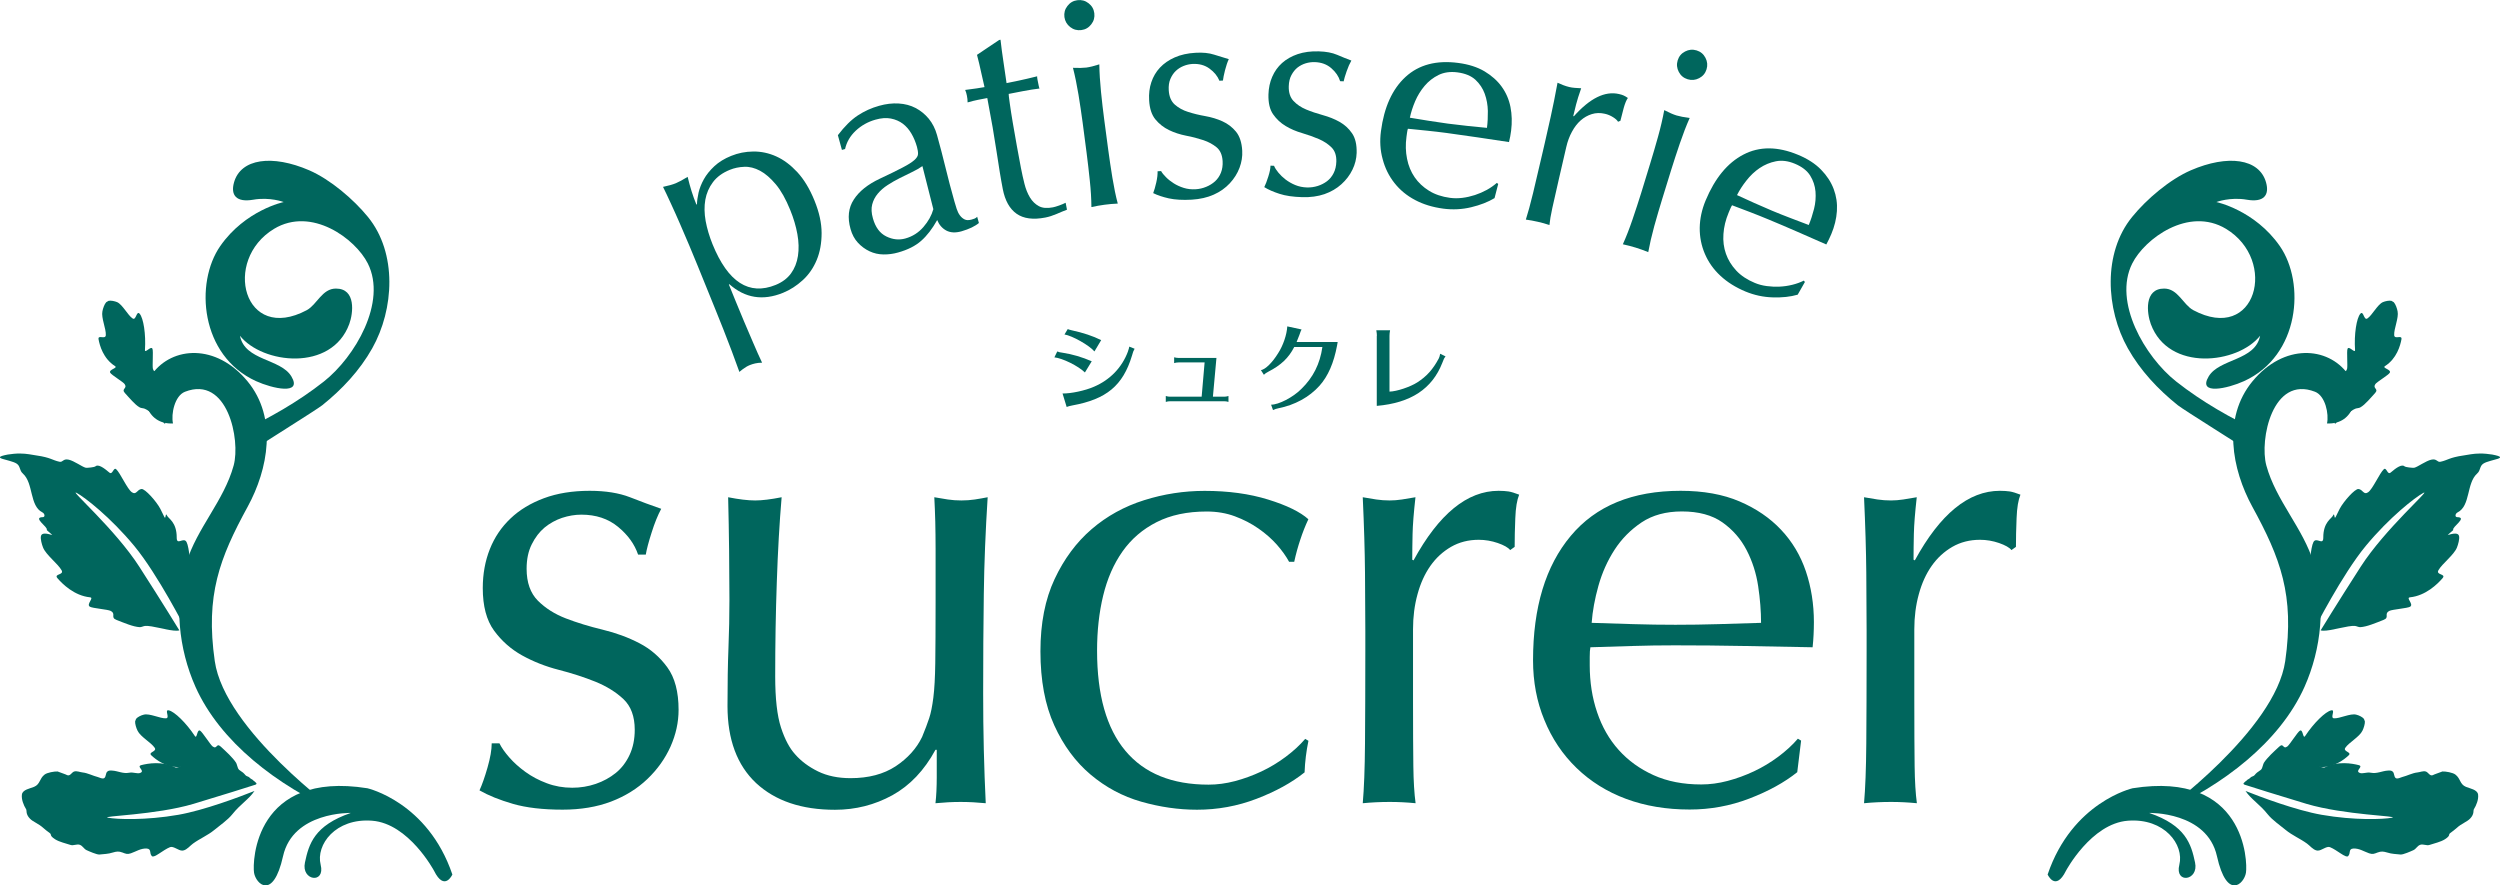 <svg xmlns="http://www.w3.org/2000/svg" xmlns:xlink="http://www.w3.org/1999/xlink" x="0px" y="0px" viewBox="0 0 388.9 137.74" style="enable-background:new 0 0 388.9 137.74;" xml:space="preserve">
<style type="text/css">
	.st0{fill:#00665D;}
</style>
<g>
	<path class="st0" d="M79.24,117.84c0.7,0.8,1.54,1.55,2.51,2.25c0.97,0.7,2.07,1.29,3.31,1.75c1.24,0.47,2.56,0.7,3.96,0.7
		c1.27,0,2.49-0.2,3.66-0.6c1.17-0.4,2.2-0.97,3.11-1.7c0.9-0.73,1.62-1.67,2.15-2.81c0.53-1.13,0.8-2.44,0.8-3.91
		c0-2.07-0.59-3.66-1.75-4.76c-1.17-1.1-2.62-2-4.36-2.71c-1.74-0.7-3.64-1.32-5.71-1.85c-2.07-0.53-3.98-1.29-5.71-2.25
		c-1.74-0.97-3.19-2.26-4.36-3.86c-1.17-1.6-1.75-3.81-1.75-6.61c0-2.2,0.37-4.22,1.1-6.06c0.73-1.84,1.8-3.42,3.21-4.76
		c1.4-1.34,3.14-2.39,5.21-3.16c2.07-0.77,4.44-1.15,7.12-1.15c2.47,0,4.56,0.34,6.26,1c1.7,0.67,3.32,1.27,4.86,1.8
		c-0.54,1-1.04,2.24-1.5,3.71c-0.47,1.47-0.77,2.61-0.9,3.41h-1.2c-0.54-1.6-1.57-3.04-3.11-4.31c-1.54-1.27-3.44-1.9-5.71-1.9
		c-1,0-2,0.17-3.01,0.5c-1,0.34-1.9,0.84-2.71,1.5c-0.8,0.67-1.47,1.54-2,2.61c-0.54,1.07-0.8,2.34-0.8,3.81
		c0,2.14,0.59,3.79,1.75,4.96c1.17,1.17,2.62,2.09,4.36,2.76c1.74,0.67,3.64,1.25,5.71,1.75c2.07,0.5,3.98,1.2,5.71,2.1
		c1.74,0.9,3.19,2.15,4.36,3.76c1.17,1.6,1.75,3.81,1.75,6.61c0,1.94-0.42,3.84-1.25,5.71c-0.84,1.87-2.04,3.56-3.61,5.06
		c-1.57,1.5-3.46,2.67-5.66,3.51c-2.2,0.83-4.71,1.25-7.52,1.25c-3.07,0-5.65-0.3-7.72-0.9c-2.07-0.6-3.81-1.3-5.21-2.1
		c0.4-0.87,0.82-2.06,1.25-3.56c0.43-1.5,0.65-2.76,0.65-3.76h1.2C78.02,116.31,78.54,117.04,79.24,117.84z"/>
	<path class="st0" d="M113.17,109.83c0-3.54,0.05-6.57,0.15-9.07c0.1-2.51,0.15-4.99,0.15-7.47c0-2.34-0.02-4.88-0.05-7.62
		c-0.03-2.74-0.08-5.51-0.15-8.32c1.67,0.33,3.07,0.5,4.21,0.5c1.07,0,2.44-0.17,4.11-0.5c-0.34,4.01-0.59,8.4-0.75,13.18
		c-0.17,4.78-0.25,9.67-0.25,14.68c0,3.47,0.3,6.13,0.9,7.97c0.6,1.84,1.34,3.22,2.2,4.16c0.93,1.07,2.12,1.95,3.56,2.66
		c1.44,0.7,3.12,1.05,5.06,1.05c2.81,0,5.14-0.62,7.02-1.85c1.87-1.24,3.24-2.76,4.11-4.56c0.47-1.13,0.83-2.1,1.1-2.91
		c0.27-0.8,0.48-1.87,0.65-3.21c0.17-1.34,0.27-3.14,0.3-5.41c0.03-2.27,0.05-5.38,0.05-9.32v-8.42c0-1.47-0.02-2.87-0.05-4.21
		c-0.04-1.34-0.08-2.61-0.15-3.81c0.73,0.13,1.44,0.25,2.1,0.35c0.67,0.1,1.37,0.15,2.1,0.15c0.73,0,1.44-0.05,2.1-0.15
		c0.67-0.1,1.34-0.22,2-0.35c-0.33,5.21-0.54,10.24-0.6,15.08c-0.07,4.84-0.1,9.97-0.1,15.38c0,3.01,0.03,5.95,0.1,8.82
		c0.07,2.87,0.17,5.65,0.3,8.32c-1.34-0.13-2.64-0.2-3.91-0.2c-1.27,0-2.57,0.07-3.91,0.2c0.07-0.6,0.12-1.23,0.15-1.9
		c0.03-0.67,0.05-1.37,0.05-2.1v-4.31h-0.2c-1.74,3.21-3.98,5.56-6.71,7.07c-2.74,1.5-5.71,2.26-8.92,2.26
		c-5.21,0-9.3-1.39-12.28-4.16C114.66,119.03,113.17,115.04,113.17,109.83z"/>
	<path class="st0" d="M161.85,101.31c0-4.34,0.73-8.08,2.2-11.22c1.47-3.14,3.39-5.73,5.76-7.77c2.37-2.04,5.09-3.54,8.17-4.51
		c3.07-0.97,6.21-1.45,9.42-1.45c3.67,0,6.97,0.45,9.87,1.35c2.91,0.9,4.99,1.92,6.26,3.06c-0.47,1-0.89,2.06-1.25,3.16
		c-0.37,1.1-0.69,2.26-0.95,3.46h-0.8c-0.47-0.87-1.1-1.75-1.9-2.66c-0.8-0.9-1.75-1.74-2.86-2.51c-1.1-0.77-2.32-1.4-3.66-1.9
		c-1.34-0.5-2.81-0.75-4.41-0.75c-3.01,0-5.6,0.55-7.77,1.65c-2.17,1.1-3.94,2.62-5.31,4.56c-1.37,1.94-2.37,4.23-3.01,6.87
		c-0.64,2.64-0.95,5.5-0.95,8.57c0,6.88,1.47,12.08,4.41,15.58c2.94,3.51,7.25,5.26,12.93,5.26c1.34,0,2.71-0.18,4.11-0.55
		c1.4-0.37,2.77-0.87,4.11-1.5c1.34-0.63,2.59-1.39,3.76-2.26c1.17-0.87,2.19-1.8,3.06-2.81l0.5,0.3c-0.33,1.6-0.54,3.24-0.6,4.91
		c-2,1.6-4.49,2.97-7.47,4.11c-2.97,1.14-6.06,1.7-9.27,1.7c-2.87,0-5.76-0.42-8.67-1.25c-2.91-0.83-5.53-2.24-7.87-4.21
		c-2.34-1.97-4.23-4.53-5.66-7.67C162.57,109.69,161.85,105.85,161.85,101.31z"/>
	<path class="st0" d="M232.99,84.47c-0.97-0.33-1.95-0.5-2.96-0.5c-1.6,0-3.04,0.37-4.31,1.1c-1.27,0.74-2.34,1.72-3.21,2.96
		c-0.87,1.24-1.54,2.71-2,4.41c-0.47,1.7-0.7,3.52-0.7,5.46v11.02c0,4.48,0.02,7.9,0.05,10.27c0.03,2.37,0.15,4.29,0.35,5.76
		c-1.34-0.13-2.67-0.2-4.01-0.2c-1.47,0-2.87,0.07-4.21,0.2c0.2-2.27,0.32-5.36,0.35-9.27c0.03-3.91,0.05-8.7,0.05-14.38V98.1
		c0-2.61-0.02-5.61-0.05-9.02c-0.03-3.41-0.15-7.32-0.35-11.73c0.73,0.13,1.44,0.25,2.1,0.35c0.67,0.1,1.37,0.15,2.1,0.15
		c0.6,0,1.24-0.05,1.9-0.15c0.67-0.1,1.37-0.22,2.1-0.35c-0.27,2.4-0.42,4.31-0.45,5.71c-0.03,1.4-0.05,2.74-0.05,4.01l0.2,0.1
		c3.94-7.22,8.35-10.82,13.23-10.82c0.6,0,1.12,0.04,1.55,0.1c0.43,0.07,0.98,0.24,1.65,0.5c-0.33,0.8-0.54,2.02-0.6,3.66
		c-0.07,1.64-0.1,3.12-0.1,4.46l-0.7,0.5C234.61,85.17,233.96,84.81,232.99,84.47z"/>
	<path class="st0" d="M238.48,102.71c0-8.22,1.95-14.67,5.86-19.34c3.91-4.68,9.6-7.02,17.09-7.02c3.54,0,6.6,0.55,9.17,1.65
		c2.57,1.1,4.73,2.57,6.46,4.41c1.74,1.84,3.02,3.99,3.86,6.46c0.83,2.47,1.25,5.11,1.25,7.92c0,0.67-0.02,1.32-0.05,1.95
		c-0.03,0.64-0.08,1.29-0.15,1.95c-3.61-0.06-7.18-0.13-10.72-0.2c-3.54-0.07-7.11-0.1-10.72-0.1c-2.2,0-4.39,0.03-6.57,0.1
		c-2.17,0.07-4.36,0.14-6.56,0.2c-0.07,0.34-0.1,0.84-0.1,1.5v1.3c0,2.61,0.38,5.05,1.15,7.32c0.77,2.27,1.89,4.23,3.36,5.86
		c1.47,1.64,3.27,2.94,5.41,3.91c2.14,0.97,4.61,1.45,7.42,1.45c1.34,0,2.71-0.18,4.11-0.55c1.4-0.37,2.77-0.87,4.11-1.5
		c1.34-0.63,2.59-1.39,3.76-2.26c1.17-0.87,2.19-1.8,3.06-2.81l0.5,0.3l-0.6,4.91c-2,1.6-4.49,2.97-7.47,4.11
		c-2.97,1.14-6.06,1.7-9.27,1.7c-3.61,0-6.9-0.55-9.87-1.65c-2.97-1.1-5.55-2.71-7.72-4.81c-2.17-2.1-3.84-4.59-5.01-7.47
		C239.06,109.16,238.48,106.05,238.48,102.71z M261.63,79.56c-2.47,0-4.56,0.57-6.26,1.7c-1.7,1.14-3.11,2.56-4.21,4.26
		c-1.1,1.7-1.94,3.58-2.51,5.61c-0.57,2.04-0.92,3.96-1.05,5.76c2.07,0.07,4.22,0.14,6.46,0.2c2.24,0.07,4.43,0.1,6.57,0.1
		c2.2,0,4.44-0.03,6.71-0.1c2.27-0.06,4.48-0.13,6.61-0.2c0-1.8-0.15-3.71-0.45-5.71c-0.3-2-0.9-3.87-1.8-5.61
		c-0.9-1.74-2.15-3.17-3.76-4.31C266.34,80.13,264.23,79.56,261.63,79.56z"/>
	<path class="st0" d="M310.97,84.47c-0.97-0.33-1.95-0.5-2.96-0.5c-1.6,0-3.04,0.37-4.31,1.1c-1.27,0.74-2.34,1.72-3.21,2.96
		c-0.87,1.24-1.54,2.71-2,4.41c-0.47,1.7-0.7,3.52-0.7,5.46v11.02c0,4.48,0.02,7.9,0.05,10.27c0.03,2.37,0.15,4.29,0.35,5.76
		c-1.34-0.13-2.67-0.2-4.01-0.2c-1.47,0-2.87,0.07-4.21,0.2c0.2-2.27,0.32-5.36,0.35-9.27c0.03-3.91,0.05-8.7,0.05-14.38V98.1
		c0-2.61-0.02-5.61-0.05-9.02c-0.03-3.41-0.15-7.32-0.35-11.73c0.73,0.13,1.44,0.25,2.1,0.35c0.67,0.1,1.37,0.15,2.1,0.15
		c0.6,0,1.24-0.05,1.9-0.15c0.67-0.1,1.37-0.22,2.1-0.35c-0.27,2.4-0.42,4.31-0.45,5.71c-0.03,1.4-0.05,2.74-0.05,4.01l0.2,0.1
		c3.94-7.22,8.35-10.82,13.23-10.82c0.6,0,1.12,0.04,1.55,0.1c0.43,0.07,0.98,0.24,1.65,0.5c-0.33,0.8-0.54,2.02-0.6,3.66
		c-0.07,1.64-0.1,3.12-0.1,4.46l-0.7,0.5C312.59,85.17,311.93,84.81,310.97,84.47z"/>
</g>
<g>
	<path class="st0" d="M168.77,57.94c-1.04-1.02-3.51-2.23-4.75-2.35l0.45-0.92c0.27,0.12,0.36,0.13,0.88,0.21
		c1.37,0.2,3,0.67,4.48,1.32L168.77,57.94z M165.29,61.21c1.28,0.03,3.54-0.45,4.89-1.05c2.49-1.06,4.35-2.98,5.28-5.47l0.01-0.04
		c0.12-0.36,0.18-0.55,0.2-0.73l0.83,0.33c-0.22,0.42-0.22,0.42-0.42,1.11c-1.4,4.62-3.97,6.75-9.27,7.71
		c-0.42,0.08-0.66,0.15-0.88,0.24L165.29,61.21z M170.25,54.67c-0.79-0.95-3.48-2.46-4.66-2.64l0.51-0.84
		c0.12,0.06,0.31,0.12,0.58,0.18c1.8,0.39,3.34,0.9,4.62,1.54L170.25,54.67z"/>
	<path class="st0" d="M183.32,56.38c-0.22,0-0.4,0.03-0.67,0.1v-0.9c0.21,0.06,0.48,0.1,0.67,0.1h5.91l-0.55,6.03h1.74
		c0.23,0,0.42-0.03,0.68-0.11v0.92c-0.26-0.08-0.45-0.1-0.68-0.1h-8.4c-0.24,0-0.41,0.03-0.67,0.1v-0.92
		c0.24,0.08,0.45,0.11,0.67,0.11h4.91l0.46-5.34H183.32z"/>
	<path class="st0" d="M207.99,53.77c-0.5,2.67-1.39,4.74-2.73,6.24c-1.61,1.79-3.86,3-6.39,3.5c-0.31,0.06-0.52,0.13-0.84,0.28
		l-0.3-0.84c1.16,0.02,3.43-1.15,4.7-2.44c1.83-1.77,2.91-3.9,3.28-6.53h-4.38c-0.87,1.7-2.05,2.82-4.03,3.84
		c-0.33,0.17-0.5,0.29-0.69,0.48l-0.46-0.72c0.71-0.12,1.79-1.19,2.68-2.64c0.77-1.18,1.35-2.88,1.42-4.17l2.22,0.48
		c-0.09,0.15-0.17,0.38-0.33,0.84c-0.17,0.45-0.29,0.76-0.44,1.11h6.39L207.99,53.77z"/>
	<path class="st0" d="M214.19,52.24c0-0.27-0.03-0.48-0.09-0.86h2.14c-0.06,0.33-0.09,0.6-0.09,0.86v8.68
		c1.12-0.02,3.25-0.74,4.33-1.44c1.46-0.94,2.43-2.02,3.34-3.73c0.09-0.2,0.17-0.41,0.21-0.72l0.84,0.41
		c-0.24,0.32-0.25,0.33-0.5,0.99c-1.58,4.06-4.9,6.25-10.2,6.71V52.24z"/>
</g>
<g>
	<path class="st0" d="M108.52,41.32c-0.39-0.97-0.83-2.01-1.3-3.14c-0.48-1.13-0.96-2.25-1.44-3.36c-0.48-1.11-0.96-2.17-1.42-3.17
		c-0.46-1.01-0.87-1.87-1.22-2.58c0.85-0.18,1.52-0.37,2-0.57c0.48-0.2,1.09-0.53,1.83-0.99c0.19,0.79,0.39,1.53,0.61,2.23
		c0.22,0.71,0.47,1.4,0.75,2.08l0.09-0.04c0.01-0.54,0.1-1.14,0.25-1.82c0.16-0.68,0.43-1.37,0.82-2.07
		c0.39-0.71,0.94-1.38,1.63-2.03c0.7-0.65,1.57-1.19,2.62-1.61c1.08-0.44,2.23-0.67,3.45-0.68c1.22-0.01,2.41,0.24,3.56,0.76
		c1.16,0.52,2.25,1.34,3.29,2.46c1.03,1.12,1.92,2.59,2.66,4.41c0.74,1.82,1.11,3.5,1.11,5.06c0,1.55-0.25,2.95-0.76,4.18
		c-0.51,1.23-1.23,2.28-2.17,3.14c-0.94,0.86-1.96,1.52-3.07,1.97c-3.12,1.27-5.9,0.83-8.34-1.33l-0.09,0.03l1.09,2.68
		c0.37,0.91,0.79,1.92,1.26,3.04c0.47,1.12,0.94,2.22,1.42,3.32c0.48,1.1,1.05,2.44,1.4,3.13c-0.81,0-1.41,0.18-1.9,0.37
		c-0.79,0.3-1.63,1.07-1.63,1.07s-0.76-2.1-1.18-3.22c-0.42-1.12-0.85-2.24-1.3-3.37c-0.44-1.13-0.85-2.15-1.22-3.05L108.52,41.32z
		 M122.93,32.67c-0.69-1.7-1.44-3.04-2.25-4c-0.81-0.96-1.62-1.67-2.45-2.11c-0.83-0.44-1.65-0.65-2.46-0.61
		c-0.81,0.03-1.56,0.19-2.24,0.47c-1.14,0.46-2.01,1.1-2.62,1.91c-0.61,0.81-1.01,1.73-1.19,2.74c-0.18,1.02-0.16,2.12,0.05,3.31
		c0.22,1.19,0.58,2.39,1.07,3.61c2.4,5.91,5.68,8.02,9.83,6.33c1.02-0.42,1.81-1.01,2.38-1.79c0.56-0.77,0.92-1.68,1.08-2.72
		c0.16-1.04,0.13-2.17-0.09-3.39C123.82,35.2,123.45,33.95,122.93,32.67z"/>
	<path class="st0" d="M130.34,21.03c1.05-1.38,2.08-2.4,3.1-3.07c1.02-0.67,2.12-1.17,3.31-1.5c1.06-0.3,2.08-0.42,3.05-0.36
		c0.97,0.06,1.85,0.29,2.63,0.7s1.46,0.96,2.05,1.67c0.58,0.71,1.01,1.56,1.28,2.53c0.47,1.68,0.91,3.37,1.32,5.05
		s0.87,3.46,1.4,5.32c0.1,0.35,0.21,0.73,0.34,1.12c0.13,0.39,0.29,0.73,0.5,1.01c0.2,0.28,0.45,0.49,0.73,0.63s0.64,0.15,1.08,0.03
		c0.15-0.04,0.3-0.09,0.46-0.15s0.3-0.16,0.42-0.29l0.27,0.97c-0.28,0.24-0.66,0.47-1.12,0.7c-0.46,0.22-0.99,0.42-1.58,0.59
		c-0.95,0.27-1.74,0.22-2.38-0.12c-0.64-0.35-1.11-0.89-1.41-1.63c-0.76,1.36-1.59,2.44-2.49,3.23c-0.89,0.79-2.09,1.4-3.6,1.82
		c-0.74,0.21-1.49,0.31-2.26,0.3c-0.77-0.01-1.49-0.17-2.17-0.49c-0.68-0.32-1.28-0.76-1.81-1.33c-0.53-0.57-0.91-1.28-1.15-2.14
		c-0.5-1.77-0.33-3.3,0.51-4.58c0.83-1.29,2.18-2.36,4.04-3.24c1.52-0.71,2.7-1.29,3.55-1.74c0.85-0.44,1.46-0.83,1.83-1.16
		c0.37-0.33,0.56-0.64,0.57-0.95c0.01-0.3-0.05-0.68-0.17-1.12c-0.21-0.74-0.49-1.42-0.86-2.05c-0.37-0.63-0.81-1.14-1.34-1.54
		c-0.52-0.39-1.14-0.66-1.85-0.8c-0.71-0.14-1.5-0.08-2.39,0.17c-1.18,0.33-2.21,0.91-3.08,1.72c-0.87,0.82-1.42,1.77-1.66,2.85
		l-0.49,0.14L130.34,21.03z M143.49,25.84c-0.45,0.32-0.99,0.63-1.62,0.93c-0.63,0.3-1.27,0.62-1.91,0.94
		c-0.64,0.32-1.27,0.68-1.87,1.07c-0.61,0.39-1.12,0.84-1.54,1.34c-0.42,0.5-0.71,1.06-0.87,1.68c-0.16,0.62-0.13,1.34,0.11,2.17
		c0.39,1.39,1.08,2.32,2.08,2.81s1.98,0.59,2.96,0.32c1.12-0.31,2.06-0.91,2.82-1.79c0.76-0.88,1.27-1.8,1.54-2.77L143.49,25.84z"/>
	<path class="st0" d="M155.64,6.18c0.13,1.16,0.28,2.3,0.45,3.4c0.17,1.11,0.33,2.22,0.49,3.35c0.33-0.06,0.95-0.19,1.85-0.38
		c0.9-0.19,1.87-0.42,2.91-0.68c-0.01,0.1,0,0.26,0.05,0.51l0.09,0.45l0.1,0.5c0.04,0.21,0.08,0.36,0.13,0.44
		c-0.4,0.05-0.81,0.1-1.23,0.17c-0.42,0.07-0.88,0.15-1.36,0.24l-2.21,0.43c-0.01,0.13,0.05,0.62,0.17,1.47s0.27,1.86,0.47,3.02
		c0.19,1.17,0.41,2.38,0.64,3.65c0.23,1.27,0.44,2.4,0.63,3.39c0.16,0.84,0.35,1.67,0.55,2.47c0.2,0.8,0.49,1.51,0.85,2.11
		c0.37,0.6,0.83,1.05,1.39,1.35c0.56,0.3,1.29,0.36,2.19,0.18c0.24-0.05,0.56-0.14,0.95-0.28c0.39-0.14,0.73-0.28,1.02-0.43
		l0.21,1.08c-0.5,0.19-1.04,0.41-1.63,0.67c-0.59,0.25-1.17,0.44-1.74,0.55c-1.9,0.37-3.39,0.17-4.47-0.59s-1.8-2.04-2.15-3.85
		c-0.16-0.81-0.31-1.7-0.47-2.65c-0.15-0.95-0.32-2-0.49-3.14c-0.17-1.14-0.38-2.39-0.61-3.77c-0.24-1.38-0.52-2.91-0.84-4.59
		l-1.45,0.28c-0.24,0.05-0.5,0.1-0.76,0.17c-0.27,0.07-0.55,0.15-0.85,0.23c-0.01-0.19-0.02-0.36-0.03-0.53
		c-0.02-0.17-0.04-0.34-0.08-0.52c-0.03-0.15-0.07-0.3-0.11-0.45c-0.04-0.15-0.1-0.29-0.16-0.44c1.37-0.17,2.37-0.32,3.01-0.44
		c-0.15-0.6-0.32-1.34-0.51-2.24c-0.19-0.9-0.41-1.83-0.66-2.78l3.44-2.31L155.64,6.18z"/>
	<path class="st0" d="M165.58,2.66c-0.08-0.64,0.07-1.22,0.47-1.73c0.4-0.52,0.91-0.82,1.55-0.9c0.64-0.08,1.22,0.07,1.73,0.47
		c0.52,0.4,0.82,0.91,0.9,1.55s-0.07,1.22-0.47,1.73c-0.4,0.52-0.91,0.82-1.55,0.9c-0.64,0.08-1.22-0.07-1.73-0.47
		C165.97,3.81,165.67,3.29,165.58,2.66z M168.41,19.03c-0.18-1.37-0.4-2.8-0.64-4.3c-0.25-1.5-0.53-2.89-0.86-4.18
		c0.87,0.04,1.56,0.02,2.08-0.04c0.52-0.07,1.19-0.23,2.02-0.5c0.02,1.33,0.11,2.75,0.26,4.26s0.32,2.95,0.5,4.32l0.63,4.74
		c0.18,1.37,0.4,2.8,0.64,4.3c0.25,1.5,0.52,2.85,0.84,4.04c-0.71,0.03-1.4,0.09-2.06,0.18c-0.67,0.09-1.35,0.21-2.04,0.36
		c-0.01-1.24-0.09-2.61-0.25-4.12s-0.32-2.95-0.5-4.32L168.41,19.03z"/>
	<path class="st0" d="M181.38,27.56c0.34,0.35,0.75,0.67,1.21,0.96c0.46,0.29,0.98,0.53,1.56,0.71c0.58,0.18,1.19,0.25,1.83,0.21
		c0.58-0.03,1.13-0.16,1.66-0.38c0.52-0.21,0.98-0.5,1.38-0.86c0.39-0.36,0.7-0.81,0.91-1.34c0.21-0.53,0.3-1.14,0.26-1.81
		c-0.06-0.95-0.37-1.66-0.93-2.13c-0.57-0.47-1.26-0.85-2.07-1.12c-0.82-0.27-1.7-0.51-2.67-0.69c-0.96-0.19-1.86-0.48-2.68-0.88
		c-0.82-0.4-1.52-0.95-2.1-1.65c-0.58-0.7-0.91-1.7-0.98-2.98c-0.06-1.01,0.05-1.95,0.34-2.81c0.29-0.86,0.73-1.62,1.34-2.27
		c0.61-0.65,1.37-1.18,2.3-1.59c0.93-0.41,2-0.65,3.23-0.72c1.13-0.07,2.1,0.03,2.9,0.29c0.8,0.26,1.56,0.49,2.28,0.7
		c-0.22,0.47-0.41,1.05-0.59,1.74c-0.17,0.69-0.28,1.21-0.32,1.59l-0.55,0.03c-0.29-0.72-0.8-1.35-1.54-1.89
		c-0.74-0.54-1.63-0.78-2.67-0.72c-0.46,0.03-0.91,0.13-1.36,0.31c-0.45,0.18-0.85,0.43-1.2,0.76c-0.35,0.33-0.63,0.74-0.85,1.25
		c-0.22,0.5-0.3,1.09-0.26,1.77c0.06,0.98,0.37,1.72,0.94,2.23c0.57,0.5,1.26,0.89,2.07,1.14c0.81,0.26,1.7,0.48,2.67,0.65
		c0.96,0.17,1.85,0.44,2.67,0.81c0.82,0.37,1.52,0.9,2.1,1.6c0.58,0.7,0.91,1.7,0.98,2.98c0.05,0.89-0.09,1.77-0.42,2.65
		c-0.33,0.88-0.84,1.69-1.52,2.42c-0.68,0.73-1.51,1.32-2.5,1.76c-0.99,0.44-2.12,0.7-3.41,0.78c-1.41,0.08-2.6,0.01-3.56-0.2
		c-0.97-0.22-1.78-0.49-2.44-0.82c0.16-0.41,0.32-0.96,0.48-1.66c0.16-0.7,0.22-1.28,0.2-1.74l0.55-0.03
		C180.77,26.89,181.03,27.22,181.38,27.56z"/>
	<path class="st0" d="M198.87,26.86c0.31,0.38,0.68,0.73,1.12,1.07c0.44,0.33,0.93,0.62,1.49,0.85c0.56,0.23,1.16,0.36,1.81,0.38
		c0.58,0.02,1.14-0.06,1.69-0.23c0.54-0.17,1.02-0.42,1.45-0.74c0.42-0.32,0.77-0.74,1.03-1.26c0.26-0.51,0.4-1.11,0.42-1.78
		c0.03-0.95-0.22-1.69-0.74-2.21c-0.52-0.52-1.18-0.96-1.96-1.3c-0.79-0.34-1.65-0.65-2.6-0.93c-0.94-0.27-1.81-0.64-2.59-1.11
		c-0.78-0.47-1.43-1.08-1.95-1.83c-0.52-0.75-0.75-1.77-0.72-3.06c0.03-1.01,0.22-1.93,0.59-2.77c0.36-0.83,0.87-1.55,1.53-2.14
		c0.66-0.59,1.47-1.05,2.43-1.38c0.96-0.32,2.05-0.47,3.28-0.43c1.13,0.03,2.09,0.21,2.86,0.54c0.77,0.33,1.51,0.63,2.21,0.89
		c-0.26,0.45-0.51,1.01-0.74,1.68c-0.23,0.67-0.39,1.19-0.46,1.55l-0.55-0.02c-0.22-0.74-0.68-1.42-1.37-2.02
		c-0.69-0.6-1.55-0.92-2.6-0.95c-0.46-0.01-0.92,0.05-1.39,0.19c-0.46,0.14-0.88,0.36-1.26,0.65c-0.38,0.3-0.69,0.69-0.95,1.17
		c-0.26,0.48-0.4,1.06-0.42,1.74c-0.03,0.98,0.22,1.75,0.74,2.3c0.52,0.55,1.17,0.99,1.96,1.32c0.79,0.33,1.65,0.62,2.6,0.88
		c0.94,0.26,1.81,0.6,2.59,1.04c0.78,0.44,1.44,1.03,1.95,1.78c0.52,0.75,0.75,1.77,0.72,3.06c-0.03,0.89-0.24,1.76-0.65,2.6
		c-0.41,0.85-0.98,1.6-1.72,2.27c-0.74,0.67-1.62,1.18-2.64,1.54c-1.02,0.35-2.18,0.51-3.47,0.47c-1.41-0.04-2.59-0.21-3.53-0.52
		c-0.94-0.3-1.73-0.65-2.36-1.04c0.2-0.39,0.4-0.93,0.62-1.62c0.22-0.68,0.34-1.26,0.35-1.72l0.55,0.02
		C198.33,26.14,198.56,26.48,198.87,26.86z"/>
	<path class="st0" d="M214.82,20.41c0.49-3.74,1.77-6.56,3.83-8.45c2.06-1.89,4.79-2.62,8.2-2.17c1.61,0.21,2.97,0.65,4.07,1.3
		c1.1,0.66,2,1.45,2.68,2.39c0.68,0.94,1.14,2,1.37,3.17c0.23,1.18,0.26,2.4,0.1,3.68c-0.04,0.3-0.09,0.6-0.14,0.89
		c-0.05,0.29-0.12,0.58-0.19,0.88c-1.64-0.25-3.26-0.49-4.87-0.73s-3.23-0.47-4.87-0.69c-1-0.13-2-0.25-2.99-0.35
		c-0.99-0.1-1.99-0.2-3-0.3c-0.05,0.15-0.1,0.37-0.14,0.68l-0.08,0.59c-0.16,1.19-0.13,2.32,0.09,3.4c0.21,1.08,0.61,2.04,1.18,2.87
		c0.57,0.83,1.31,1.53,2.23,2.1c0.91,0.57,2.01,0.94,3.29,1.11c0.61,0.08,1.24,0.08,1.9,0s1.31-0.23,1.96-0.44
		c0.64-0.21,1.26-0.48,1.85-0.8c0.58-0.32,1.1-0.69,1.56-1.09l0.21,0.17l-0.57,2.2c-1.01,0.61-2.22,1.08-3.64,1.42
		c-1.42,0.34-2.86,0.41-4.32,0.22c-1.64-0.22-3.11-0.66-4.39-1.34c-1.29-0.68-2.36-1.56-3.22-2.65c-0.86-1.09-1.47-2.32-1.83-3.7
		C214.7,23.38,214.62,21.93,214.82,20.41z M226.74,11.26c-1.12-0.15-2.11-0.01-2.95,0.4s-1.57,0.98-2.17,1.69
		c-0.6,0.71-1.1,1.51-1.48,2.4c-0.38,0.89-0.65,1.75-0.82,2.56c0.94,0.16,1.91,0.31,2.93,0.48c1.01,0.16,2.01,0.31,2.98,0.44
		c1,0.13,2.02,0.25,3.06,0.36s2.04,0.21,3.02,0.3c0.11-0.82,0.15-1.7,0.14-2.63c-0.02-0.93-0.18-1.82-0.48-2.66
		s-0.79-1.57-1.45-2.19C228.85,11.8,227.93,11.42,226.74,11.26z"/>
	<path class="st0" d="M250.93,18.23c-0.4-0.25-0.82-0.43-1.27-0.53c-0.72-0.17-1.4-0.15-2.04,0.05c-0.64,0.2-1.22,0.53-1.74,0.99
		c-0.52,0.46-0.97,1.05-1.35,1.76c-0.39,0.71-0.68,1.5-0.88,2.37l-1.14,4.93c-0.46,2-0.81,3.54-1.04,4.6
		c-0.23,1.06-0.38,1.94-0.44,2.61c-0.58-0.2-1.17-0.37-1.77-0.5c-0.66-0.15-1.29-0.27-1.9-0.35c0.32-1,0.7-2.37,1.12-4.11
		s0.92-3.89,1.51-6.43l0.33-1.43c0.27-1.17,0.57-2.51,0.91-4.04c0.34-1.53,0.69-3.29,1.06-5.28c0.31,0.14,0.62,0.26,0.9,0.38
		c0.29,0.11,0.6,0.21,0.93,0.29c0.27,0.06,0.56,0.11,0.87,0.13c0.31,0.02,0.63,0.04,0.98,0.06c-0.37,1.05-0.63,1.88-0.79,2.51
		c-0.16,0.62-0.31,1.22-0.44,1.79l0.08,0.07c2.51-2.82,4.85-3.98,7.04-3.47c0.27,0.06,0.5,0.13,0.68,0.21
		c0.19,0.08,0.42,0.21,0.69,0.4c-0.23,0.32-0.45,0.85-0.65,1.57c-0.2,0.73-0.37,1.39-0.51,1.98l-0.37,0.15
		C251.58,18.71,251.32,18.48,250.93,18.23z"/>
	<path class="st0" d="M256.7,25.45c0.41-1.32,0.81-2.71,1.22-4.17s0.73-2.85,0.97-4.15c0.77,0.4,1.41,0.68,1.91,0.83
		c0.5,0.15,1.18,0.28,2.05,0.39c-0.54,1.21-1.05,2.54-1.54,3.98c-0.49,1.44-0.94,2.81-1.35,4.13l-1.41,4.57
		c-0.41,1.32-0.81,2.71-1.22,4.17c-0.4,1.46-0.71,2.81-0.93,4.02c-0.66-0.27-1.31-0.5-1.95-0.7c-0.64-0.2-1.31-0.37-2-0.52
		c0.51-1.13,1.01-2.41,1.5-3.85c0.49-1.44,0.94-2.81,1.35-4.13L256.7,25.45z M260.98,9.39c0.19-0.62,0.57-1.08,1.15-1.38
		s1.17-0.36,1.79-0.17c0.62,0.19,1.08,0.57,1.38,1.15s0.36,1.17,0.17,1.79c-0.19,0.62-0.57,1.08-1.15,1.38s-1.17,0.36-1.79,0.17
		c-0.62-0.19-1.08-0.57-1.38-1.15S260.79,10.01,260.98,9.39z"/>
	<path class="st0" d="M265.32,31.2c1.45-3.48,3.41-5.87,5.9-7.16c2.48-1.29,5.31-1.28,8.48,0.04c1.5,0.62,2.7,1.4,3.59,2.32
		c0.9,0.92,1.55,1.92,1.96,3.01c0.41,1.09,0.58,2.23,0.5,3.42c-0.08,1.2-0.37,2.39-0.87,3.58c-0.12,0.28-0.24,0.56-0.37,0.82
		c-0.13,0.26-0.26,0.53-0.41,0.8c-1.52-0.66-3.02-1.32-4.51-1.98c-1.49-0.65-3-1.3-4.53-1.93c-0.93-0.39-1.87-0.76-2.8-1.12
		c-0.93-0.35-1.87-0.71-2.82-1.07c-0.09,0.13-0.19,0.34-0.31,0.62l-0.23,0.55c-0.46,1.1-0.73,2.21-0.8,3.3
		c-0.08,1.1,0.05,2.12,0.39,3.08c0.33,0.95,0.87,1.82,1.6,2.61c0.74,0.79,1.7,1.43,2.89,1.92c0.57,0.24,1.18,0.4,1.84,0.49
		c0.66,0.09,1.33,0.12,2.01,0.09c0.68-0.03,1.34-0.13,1.99-0.29c0.65-0.16,1.25-0.38,1.79-0.65l0.16,0.22l-1.12,1.97
		c-1.13,0.33-2.43,0.47-3.89,0.42c-1.46-0.04-2.87-0.35-4.23-0.91c-1.53-0.64-2.83-1.45-3.89-2.44c-1.07-0.99-1.87-2.12-2.42-3.4
		c-0.55-1.28-0.82-2.62-0.81-4.05C264.43,34.04,264.73,32.62,265.32,31.2z M279.21,25.47c-1.05-0.44-2.03-0.56-2.95-0.38
		c-0.92,0.18-1.77,0.54-2.54,1.06s-1.45,1.17-2.05,1.94c-0.6,0.76-1.09,1.52-1.46,2.26c0.87,0.39,1.77,0.8,2.7,1.23
		c0.94,0.42,1.86,0.82,2.76,1.2c0.93,0.39,1.89,0.77,2.86,1.14c0.97,0.37,1.92,0.73,2.84,1.08c0.32-0.76,0.59-1.6,0.82-2.5
		c0.23-0.9,0.3-1.8,0.23-2.7c-0.08-0.89-0.35-1.72-0.83-2.49C281.11,26.55,280.32,25.93,279.21,25.47z"/>
</g>
<g>
	<g>
		<path class="st0" d="M359.24,88.35c0,0,0.2-3.21,0.64-4.03c0.45-0.85,1.54,0.62,1.53-0.69c-0.01-2.43,1.3-2.95,1.51-3.43
			c0.28-0.64,0.16,0.78,0.43,0.19c0.21-0.44,0.41-0.86,0.61-1.24c0.62-1.17,2.37-3.13,2.92-3.08c0.7,0.07,0.8,0.99,1.5,0.51
			c0.72-0.49,1.79-2.98,2.44-3.58c0.43-0.39,0.56,0.95,1.07,0.51c0.89-0.77,1.78-1.37,2.19-0.94c0.07,0.08,1.23,0.26,1.53,0.18
			c0.5-0.13,1.76-1.05,2.59-1.24c0.91-0.21,0.89,0.44,1.45,0.32c1.12-0.24,1.35-0.66,3.59-0.98c0.72-0.1,1.42-0.29,2.56-0.3
			c0.49-0.01,1.39,0.07,1.89,0.16c3.01,0.58-0.34,0.75-1.36,1.4c-0.65,0.42-0.4,1.04-0.99,1.56c-1.68,1.51-1.01,5.03-3.04,6.04
			c-0.39,0.2-0.44,0.74-0.06,0.74c1.7,0.02-0.91,1.58-0.61,1.99c0.02,0.04-0.56,0.46-0.86,0.8c1.42-0.46,1.71-0.16,1.77,0.21
			c0.07,0.41-0.13,1.21-0.34,1.73c-0.47,1.16-2.3,2.5-2.88,3.53c-0.43,0.78,1.26,0.52,0.64,1.24c-0.76,0.88-2.6,2.72-5.07,2.97
			c-0.68,0.07,0.64,1.08,0.03,1.46c-0.42,0.25-2.79,0.42-3.23,0.65c-0.9,0.49,0.09,1.01-0.9,1.4c-0.59,0.23-1.24,0.5-1.88,0.72
			c-0.62,0.22-1.23,0.38-1.73,0.41c-0.27,0.02-0.53-0.15-0.84-0.19c-0.51-0.05-1.45,0.14-2.43,0.35c-0.26,0.05-0.52,0.11-0.77,0.16
			v0.01h-0.01c-0.89,0.18-1.71,0.3-2.13,0.17c0,0,2.48-4.07,6.23-9.9c3.75-5.84,11.08-12.2,9.75-11.49
			c-1.32,0.72-5.26,3.79-8.96,8.25c-3.7,4.48-8,12.95-8,12.95l0,0l-0.21-0.63l-0.1-1.03c-0.55-0.88-1.14-2.66-1.29-4.32
			c-0.07-0.66-0.06-1.3,0.03-1.85C358.73,88.4,358.23,88.33,359.24,88.35z"/>
		<g>
			<path class="st0" d="M336.26,126.42c0,0,17.68-12.79,19.23-23.58c1.47-10.24-0.75-16.03-5.12-24.02
				c-3.17-5.8-4.7-13.79,0.04-19.52c4.89-5.91,11.7-5.4,14.81-1.14c2.21,3.05,1.06,7.94-3.23,7.71c0.32-1.45-0.25-4.3-1.87-4.93
				c-6.63-2.58-8.65,7.49-7.57,11.46c1.5,5.5,5.73,9.75,7.38,15.2c1.91,6.26,1.21,13.3-1.44,19.25
				C354.66,115.41,345.83,122.19,336.26,126.42z"/>
			<path class="st0" d="M340.81,26.49c5.74-2.48,10.66-1.84,11.7,1.9c0.55,1.97-0.36,3.13-2.97,2.68c-2.61-0.46-4.76,0.36-4.76,0.36
				s5.97,1.25,9.87,6.85c3.98,5.73,3.12,17.06-5.57,21.01c-2.55,1.16-7.26,2.22-5.5-0.73c1.67-2.8,7.26-2.42,8-6.33
				c-3.46,4.38-14.24,5.66-17-1.82c-0.62-1.67-1.08-5.52,2.07-5.52c2.15-0.01,2.95,2.5,4.54,3.36c9.8,5.22,13.19-7.75,5.09-12.65
				c-5.85-3.52-12.67,1.56-14.59,5.39c-3.01,6,1.99,14.53,6.84,18.36c4.1,3.23,8.5,5.68,13.06,7.86c0,0,1.36,1.42-2.12,0.22
				l-0.3,2.32c0.02-0.07-9.53-6.02-10.39-6.71c-3.08-2.47-5.83-5.4-7.77-8.85c-3.42-6.08-3.92-14.83,0.67-20.45
				C333.91,30.99,337.53,27.91,340.81,26.49z"/>
		</g>
		<g>
			<path class="st0" d="M349.24,121.73c-0.02,0.03-0.05,0.07-0.08,0.1c0.14-0.02,0.28-0.06,0.42-0.09c0.23,0,0.44,0.01,0.7,0.02
				c0.23-0.01,0.47-0.02,0.69-0.02c0.87-0.03,1.69-0.05,2.14,0.08c0.27,0.09,0.5,0.28,0.74,0.3c0.45,0.05,0.97,0.01,1.54-0.08
				c0.55-0.09,1.13-0.22,1.66-0.33c0.89-0.18,0.04-0.8,0.85-1.07c0.4-0.14,2.49,0.1,2.86-0.06c0.55-0.23-0.57-1.32,0.03-1.28
				c2.17,0.19,3.86-1.13,4.56-1.79c0.58-0.53-0.93-0.57-0.51-1.19c0.55-0.82,2.21-1.7,2.66-2.65c0.21-0.41,0.41-1.09,0.38-1.45
				c-0.01-0.06-0.04-0.11-0.06-0.16l0,0l0,0c-0.01-0.03-0.01-0.06-0.03-0.09l0,0c-0.02-0.06-0.04-0.11-0.07-0.16
				c-0.21-0.27-0.78-0.55-1.19-0.64c-0.91-0.24-2.57,0.63-3.46,0.57c-0.66-0.05,0.3-1.39-0.42-1.24c-0.89,0.18-2.72,1.96-4.06,3.99
				c-0.36,0.55-0.32-1.15-0.83-0.82c-0.36,0.22-1.59,2.19-1.94,2.45c-0.72,0.52-0.55-0.63-1.26,0.02c-0.41,0.39-0.89,0.81-1.31,1.24
				c-0.42,0.43-0.82,0.87-1.08,1.28c-0.13,0.24-0.17,0.55-0.29,0.83c-0.21,0.48-0.59,0.37-1.17,1.1c-0.15,0.19-0.5,0.19-0.66,0.4
				c-0.17,0.21-0.43,0.23-0.58,0.44c-0.11,0.1-0.23,0.18-0.35,0.28C349.16,121.73,349.21,121.72,349.24,121.73z"/>
			<path class="st0" d="M360.38,132.3c0.05,0.01,0.12,0.01,0.17,0.02c0.58,0.02,1.36-0.74,1.89-0.54c1.1,0.43,2.47,1.75,2.83,1.4
				c0.45-0.44,0.01-1.1,0.78-1.18c0.91-0.07,1.68,0.46,2.49,0.74c0.55,0.19,0.79,0.08,1.3-0.12c0.61-0.23,0.93-0.17,1.52,0
				c0.71,0.23,1.35,0.23,2.08,0.31c0.4,0.03,1.6-0.5,1.99-0.68c0.42-0.19,0.59-0.66,1.05-0.83c0.47-0.18,0.99,0.19,1.48,0.01
				c0.69-0.24,1.67-0.43,2.38-0.88c0.94-0.61,0.46-0.69,0.82-0.96c0.51-0.39,0.55-0.39,1-0.79c0.72-0.67,1.6-0.95,2.08-1.45
				c0.7-0.72,0.47-1.27,0.59-1.45c0.41-0.66,0.76-1.56,0.66-2.31c-0.11-0.76-1.27-0.93-1.89-1.19c-0.97-0.4-0.82-1.29-1.64-1.91
				c-0.39-0.31-1.53-0.51-2.02-0.48c-0.4,0.14-0.8,0.29-1.2,0.44c-0.18,0.06-0.36,0.21-0.55,0.16c-0.37-0.11-0.49-0.49-0.85-0.6
				c-0.38-0.12-0.89,0.11-1.28,0.15c-0.79,0.08-1.62,0.53-2.39,0.72c-0.27,0.07-0.72,0.35-1,0.15c-0.27-0.19-0.2-0.75-0.44-0.98
				c-0.2-0.21-0.49-0.2-0.77-0.18c-0.89,0.05-1.71,0.52-2.61,0.34c-0.78-0.15-1.32,0.24-1.82,0c-0.71-0.34,0.71-0.97-0.11-1.19
				c-1.01-0.26-3.29-0.67-5.29,0.36c-0.16,0.09-0.86-0.13-0.9-0.24c-0.1-0.37-3.04,1.08-3.24,1.19c-1.41,0.66-2.85,1.24-4.42,1.2
				c-0.76-0.01-1.51,0.08-2.26,0.03c-0.38-0.03-0.77-0.12-1.16-0.05c-0.28,0.06-1,0.35-0.46,0.57c0.07,0.02,0.12,0.03,0.18,0.05
				c1.21,0.39,4.73,1.5,9.44,2.92c5.89,1.75,14.62,1.89,13.29,2.15c-1.33,0.26-5.84,0.44-10.94-0.45c-4-0.7-9.6-2.81-11.85-3.71
				c0.88,1.31,2.21,2.06,3.47,3.65c0.7,0.87,1.9,1.69,2.77,2.41c1.03,0.85,2.26,1.35,3.33,2.13
				C359.34,131.56,359.79,132.17,360.38,132.3z"/>
		</g>
		<path class="st0" d="M363.25,65.82c0,0.05,0,0.1-0.01,0.15c0.1-0.11,0.19-0.23,0.28-0.34c0.19-0.12,0.36-0.25,0.57-0.39
			c0.18-0.15,0.37-0.3,0.55-0.44c0.68-0.55,1.32-1.06,1.75-1.22c0.27-0.1,0.56-0.08,0.77-0.2c0.4-0.22,0.79-0.59,1.18-1
			c0.4-0.41,0.78-0.86,1.14-1.25c0.6-0.68-0.45-0.67,0.03-1.38c0.23-0.34,2.04-1.41,2.24-1.76c0.3-0.52-1.25-0.72-0.74-1.04
			c1.84-1.17,2.39-3.23,2.56-4.17c0.13-0.77-1.09,0.1-1.13-0.65c-0.06-0.98,0.74-2.68,0.53-3.7c-0.08-0.45-0.32-1.12-0.58-1.4
			c-0.03-0.04-0.09-0.06-0.14-0.09l0,0c0,0,0,0,0,0c-0.03-0.01-0.06-0.05-0.08-0.05l0,0c-0.05-0.03-0.1-0.07-0.15-0.09
			c-0.33-0.09-0.96,0.04-1.34,0.2c-0.85,0.38-1.67,2.06-2.41,2.54c-0.56,0.37-0.59-1.29-1.09-0.74c-0.6,0.68-0.99,3.21-0.83,5.62
			c0.04,0.67-0.95-0.72-1.17-0.15c-0.15,0.38,0.05,2.71-0.07,3.12c-0.25,0.85-0.83-0.18-0.99,0.77c-0.09,0.56-0.22,1.18-0.3,1.78
			c-0.08,0.6-0.13,1.19-0.08,1.68c0.03,0.26,0.19,0.53,0.26,0.83c0.12,0.51-0.25,0.65-0.27,1.58c-0.01,0.25-0.28,0.45-0.28,0.71
			c0,0.29-0.2,0.45-0.2,0.71c-0.03,0.15-0.07,0.29-0.09,0.44C363.18,65.88,363.21,65.85,363.25,65.82z"/>
		<path class="st0" d="M339.02,134.51c0.77-3.09-2.3-7.28-8.01-6.84c-5.71,0.44-9.63,7.79-9.63,7.79c-1.63,3.3-2.85,0.58-2.85,0.58
			c3.82-11.29,13.22-13.42,13.22-13.42c17.49-2.77,17.91,11.37,17.63,13.15c-0.28,1.72-2.96,4.38-4.51-2.58
			c-1.55-6.96-10.54-6.73-10.54-6.73c5.69,1.96,6.52,4.83,7.13,7.7C342.09,137.02,338.25,137.56,339.02,134.51z"/>
	</g>
	<g>
		<path class="st0" d="M29.66,88.35c0,0-0.2-3.21-0.64-4.03c-0.45-0.85-1.54,0.62-1.53-0.69c0.01-2.43-1.3-2.95-1.51-3.43
			c-0.28-0.64-0.16,0.78-0.43,0.19c-0.21-0.44-0.41-0.86-0.61-1.24c-0.62-1.17-2.37-3.13-2.92-3.08c-0.7,0.07-0.8,0.99-1.5,0.51
			c-0.72-0.49-1.79-2.98-2.44-3.58c-0.43-0.39-0.56,0.95-1.07,0.51c-0.89-0.77-1.78-1.37-2.19-0.94c-0.07,0.08-1.23,0.26-1.53,0.18
			c-0.5-0.13-1.76-1.05-2.59-1.24c-0.91-0.21-0.89,0.44-1.45,0.32c-1.12-0.24-1.35-0.66-3.59-0.98c-0.72-0.1-1.42-0.29-2.56-0.3
			c-0.5-0.01-1.39,0.07-1.89,0.16c-3.01,0.58,0.34,0.75,1.36,1.4c0.65,0.42,0.4,1.04,0.99,1.56c1.68,1.51,1.01,5.03,3.04,6.04
			c0.39,0.2,0.44,0.74,0.06,0.74c-1.7,0.02,0.91,1.58,0.61,1.99c-0.02,0.04,0.56,0.46,0.86,0.8c-1.42-0.46-1.71-0.16-1.77,0.21
			c-0.07,0.41,0.13,1.21,0.34,1.73c0.47,1.16,2.3,2.5,2.88,3.53c0.43,0.78-1.26,0.52-0.64,1.24c0.76,0.88,2.6,2.72,5.07,2.97
			c0.68,0.07-0.64,1.08-0.03,1.46c0.42,0.25,2.79,0.42,3.23,0.65c0.9,0.49-0.09,1.01,0.9,1.4c0.59,0.23,1.24,0.5,1.88,0.72
			c0.62,0.22,1.23,0.38,1.73,0.41c0.27,0.02,0.53-0.15,0.84-0.19c0.51-0.05,1.45,0.14,2.43,0.35c0.26,0.05,0.52,0.11,0.77,0.16v0.01
			h0.01c0.89,0.18,1.71,0.3,2.13,0.17c0,0-2.48-4.07-6.23-9.9c-3.75-5.84-11.08-12.2-9.75-11.49c1.32,0.72,5.26,3.79,8.96,8.25
			c3.7,4.48,8,12.95,8,12.95l0,0l0.21-0.63l0.1-1.03c0.55-0.88,1.14-2.66,1.29-4.32c0.07-0.66,0.06-1.3-0.03-1.85
			C30.17,88.4,30.68,88.33,29.66,88.35z"/>
		<g>
			<path class="st0" d="M52.64,126.42c0,0-17.68-12.79-19.23-23.58c-1.47-10.24,0.75-16.03,5.12-24.02
				c3.17-5.8,4.7-13.79-0.04-19.52c-4.89-5.91-11.7-5.4-14.81-1.14c-2.21,3.05-1.06,7.94,3.23,7.71c-0.32-1.45,0.25-4.3,1.87-4.93
				c6.63-2.58,8.65,7.49,7.57,11.46c-1.5,5.5-5.73,9.75-7.38,15.2c-1.91,6.26-1.21,13.3,1.44,19.25
				C34.24,115.41,43.07,122.19,52.64,126.42z"/>
			<path class="st0" d="M48.1,26.49c-5.74-2.48-10.66-1.84-11.7,1.9c-0.55,1.97,0.36,3.13,2.97,2.68c2.61-0.46,4.76,0.36,4.76,0.36
				s-5.97,1.25-9.87,6.85c-3.98,5.73-3.12,17.06,5.57,21.01c2.55,1.16,7.26,2.22,5.5-0.73c-1.67-2.8-7.26-2.42-8-6.33
				c3.46,4.38,14.24,5.66,17-1.82c0.62-1.67,1.08-5.52-2.07-5.52c-2.15-0.01-2.95,2.5-4.54,3.36c-9.8,5.22-13.19-7.75-5.09-12.65
				c5.85-3.52,12.67,1.56,14.59,5.39c3.01,6-1.99,14.53-6.84,18.36c-4.1,3.23-8.5,5.68-13.06,7.86c0,0-1.36,1.42,2.12,0.22l0.3,2.32
				c-0.02-0.07,9.53-6.02,10.39-6.71c3.08-2.47,5.83-5.4,7.77-8.85c3.42-6.08,3.92-14.83-0.67-20.45
				C54.99,30.99,51.37,27.91,48.1,26.49z"/>
		</g>
		<g>
			<path class="st0" d="M39.66,121.73c0.02,0.03,0.05,0.07,0.08,0.1c-0.14-0.02-0.28-0.06-0.42-0.09c-0.23,0-0.44,0.01-0.7,0.02
				c-0.23-0.01-0.47-0.02-0.69-0.02c-0.87-0.03-1.69-0.05-2.14,0.08c-0.27,0.09-0.5,0.28-0.74,0.3c-0.45,0.05-0.97,0.01-1.54-0.08
				c-0.55-0.09-1.13-0.22-1.66-0.33c-0.89-0.18-0.04-0.8-0.85-1.07c-0.4-0.14-2.49,0.1-2.86-0.06c-0.55-0.23,0.57-1.32-0.03-1.28
				c-2.17,0.19-3.86-1.13-4.56-1.79c-0.58-0.53,0.93-0.57,0.51-1.19c-0.55-0.82-2.21-1.7-2.66-2.65c-0.21-0.41-0.41-1.09-0.38-1.45
				c0.01-0.06,0.04-0.11,0.06-0.16l0,0l0,0c0.01-0.03,0.01-0.06,0.03-0.09l0,0c0.02-0.06,0.04-0.11,0.07-0.16
				c0.21-0.27,0.78-0.55,1.19-0.64c0.91-0.24,2.57,0.63,3.46,0.57c0.66-0.05-0.3-1.39,0.42-1.24c0.89,0.18,2.72,1.96,4.06,3.99
				c0.36,0.55,0.32-1.15,0.83-0.82c0.36,0.22,1.59,2.19,1.94,2.45c0.72,0.52,0.55-0.63,1.26,0.02c0.41,0.39,0.89,0.81,1.31,1.24
				c0.42,0.43,0.82,0.87,1.08,1.28c0.13,0.24,0.17,0.55,0.29,0.83c0.21,0.48,0.59,0.37,1.17,1.1c0.15,0.19,0.5,0.19,0.66,0.4
				c0.17,0.21,0.43,0.23,0.58,0.44c0.11,0.1,0.23,0.18,0.35,0.28C39.74,121.73,39.69,121.72,39.66,121.73z"/>
			<path class="st0" d="M28.52,132.3c-0.05,0.01-0.12,0.01-0.17,0.02c-0.58,0.02-1.36-0.74-1.89-0.54c-1.1,0.43-2.47,1.75-2.83,1.4
				c-0.45-0.44-0.01-1.1-0.78-1.18c-0.91-0.07-1.68,0.46-2.49,0.74c-0.55,0.19-0.79,0.08-1.3-0.12c-0.61-0.23-0.93-0.17-1.52,0
				c-0.71,0.23-1.35,0.23-2.08,0.31c-0.4,0.03-1.6-0.5-1.99-0.68c-0.42-0.19-0.59-0.66-1.05-0.83c-0.47-0.18-0.99,0.19-1.48,0.01
				c-0.69-0.24-1.67-0.43-2.38-0.88c-0.94-0.61-0.46-0.69-0.82-0.96c-0.51-0.39-0.55-0.39-1-0.79c-0.72-0.67-1.6-0.95-2.08-1.45
				c-0.7-0.72-0.47-1.27-0.59-1.45c-0.41-0.66-0.76-1.56-0.66-2.31c0.11-0.76,1.27-0.93,1.89-1.19c0.97-0.4,0.82-1.29,1.64-1.91
				c0.39-0.31,1.53-0.51,2.02-0.48c0.4,0.14,0.8,0.29,1.2,0.44c0.18,0.06,0.36,0.21,0.55,0.16c0.37-0.11,0.49-0.49,0.85-0.6
				c0.38-0.12,0.89,0.11,1.28,0.15c0.79,0.08,1.62,0.53,2.39,0.72c0.27,0.07,0.72,0.35,1,0.15c0.27-0.19,0.2-0.75,0.44-0.98
				c0.2-0.21,0.49-0.2,0.77-0.18c0.89,0.05,1.71,0.52,2.61,0.34c0.78-0.15,1.32,0.24,1.82,0c0.71-0.34-0.71-0.97,0.11-1.19
				c1.01-0.26,3.29-0.67,5.29,0.36c0.16,0.09,0.86-0.13,0.9-0.24c0.1-0.37,3.04,1.08,3.24,1.19c1.41,0.66,2.85,1.24,4.42,1.2
				c0.76-0.01,1.51,0.08,2.26,0.03c0.38-0.03,0.77-0.12,1.16-0.05c0.28,0.06,1,0.35,0.46,0.57c-0.07,0.02-0.12,0.03-0.18,0.05
				c-1.21,0.39-4.73,1.5-9.44,2.92c-5.89,1.75-14.62,1.89-13.29,2.15c1.33,0.26,5.84,0.44,10.94-0.45c4-0.7,9.6-2.81,11.85-3.71
				c-0.88,1.31-2.21,2.06-3.47,3.65c-0.7,0.87-1.9,1.69-2.77,2.41c-1.03,0.85-2.26,1.35-3.33,2.13
				C29.56,131.56,29.11,132.17,28.52,132.3z"/>
		</g>
		<path class="st0" d="M25.65,65.82c0,0.05,0,0.1,0.01,0.15c-0.1-0.11-0.19-0.23-0.28-0.34c-0.19-0.12-0.36-0.25-0.57-0.39
			c-0.18-0.15-0.37-0.3-0.55-0.44c-0.68-0.55-1.32-1.06-1.75-1.22c-0.27-0.1-0.56-0.08-0.77-0.2c-0.4-0.22-0.79-0.59-1.18-1
			c-0.4-0.41-0.78-0.86-1.14-1.25c-0.6-0.68,0.45-0.67-0.03-1.38c-0.23-0.34-2.04-1.41-2.24-1.76c-0.3-0.52,1.25-0.72,0.74-1.04
			c-1.84-1.17-2.39-3.23-2.56-4.17c-0.13-0.77,1.09,0.1,1.13-0.65c0.06-0.98-0.74-2.68-0.53-3.7c0.08-0.45,0.32-1.12,0.58-1.4
			c0.03-0.04,0.09-0.06,0.14-0.09l0,0c0,0,0,0,0,0c0.03-0.01,0.06-0.05,0.08-0.05l0,0c0.05-0.03,0.1-0.07,0.15-0.09
			c0.33-0.09,0.96,0.04,1.34,0.2c0.85,0.38,1.67,2.06,2.41,2.54c0.56,0.37,0.59-1.29,1.09-0.74c0.6,0.68,0.99,3.21,0.83,5.62
			c-0.04,0.67,0.95-0.72,1.17-0.15c0.15,0.38-0.05,2.71,0.07,3.12c0.25,0.85,0.83-0.18,0.99,0.77c0.09,0.56,0.22,1.18,0.3,1.78
			c0.08,0.6,0.13,1.19,0.08,1.68c-0.03,0.26-0.19,0.53-0.26,0.83c-0.12,0.51,0.25,0.65,0.27,1.58c0.01,0.25,0.28,0.45,0.28,0.71
			c0,0.29,0.2,0.45,0.2,0.71c0.03,0.15,0.07,0.29,0.09,0.44C25.72,65.88,25.69,65.85,25.65,65.82z"/>
		<path class="st0" d="M49.88,134.51c-0.77-3.09,2.3-7.28,8.01-6.84c5.71,0.44,9.63,7.79,9.63,7.79c1.63,3.3,2.85,0.58,2.85,0.58
			c-3.82-11.29-13.22-13.42-13.22-13.42c-17.49-2.77-17.91,11.37-17.63,13.15c0.28,1.72,2.96,4.38,4.51-2.58
			c1.55-6.96,10.54-6.73,10.54-6.73c-5.69,1.96-6.52,4.83-7.13,7.7C46.81,137.02,50.65,137.56,49.88,134.51z"/>
	</g>
</g>
</svg>
